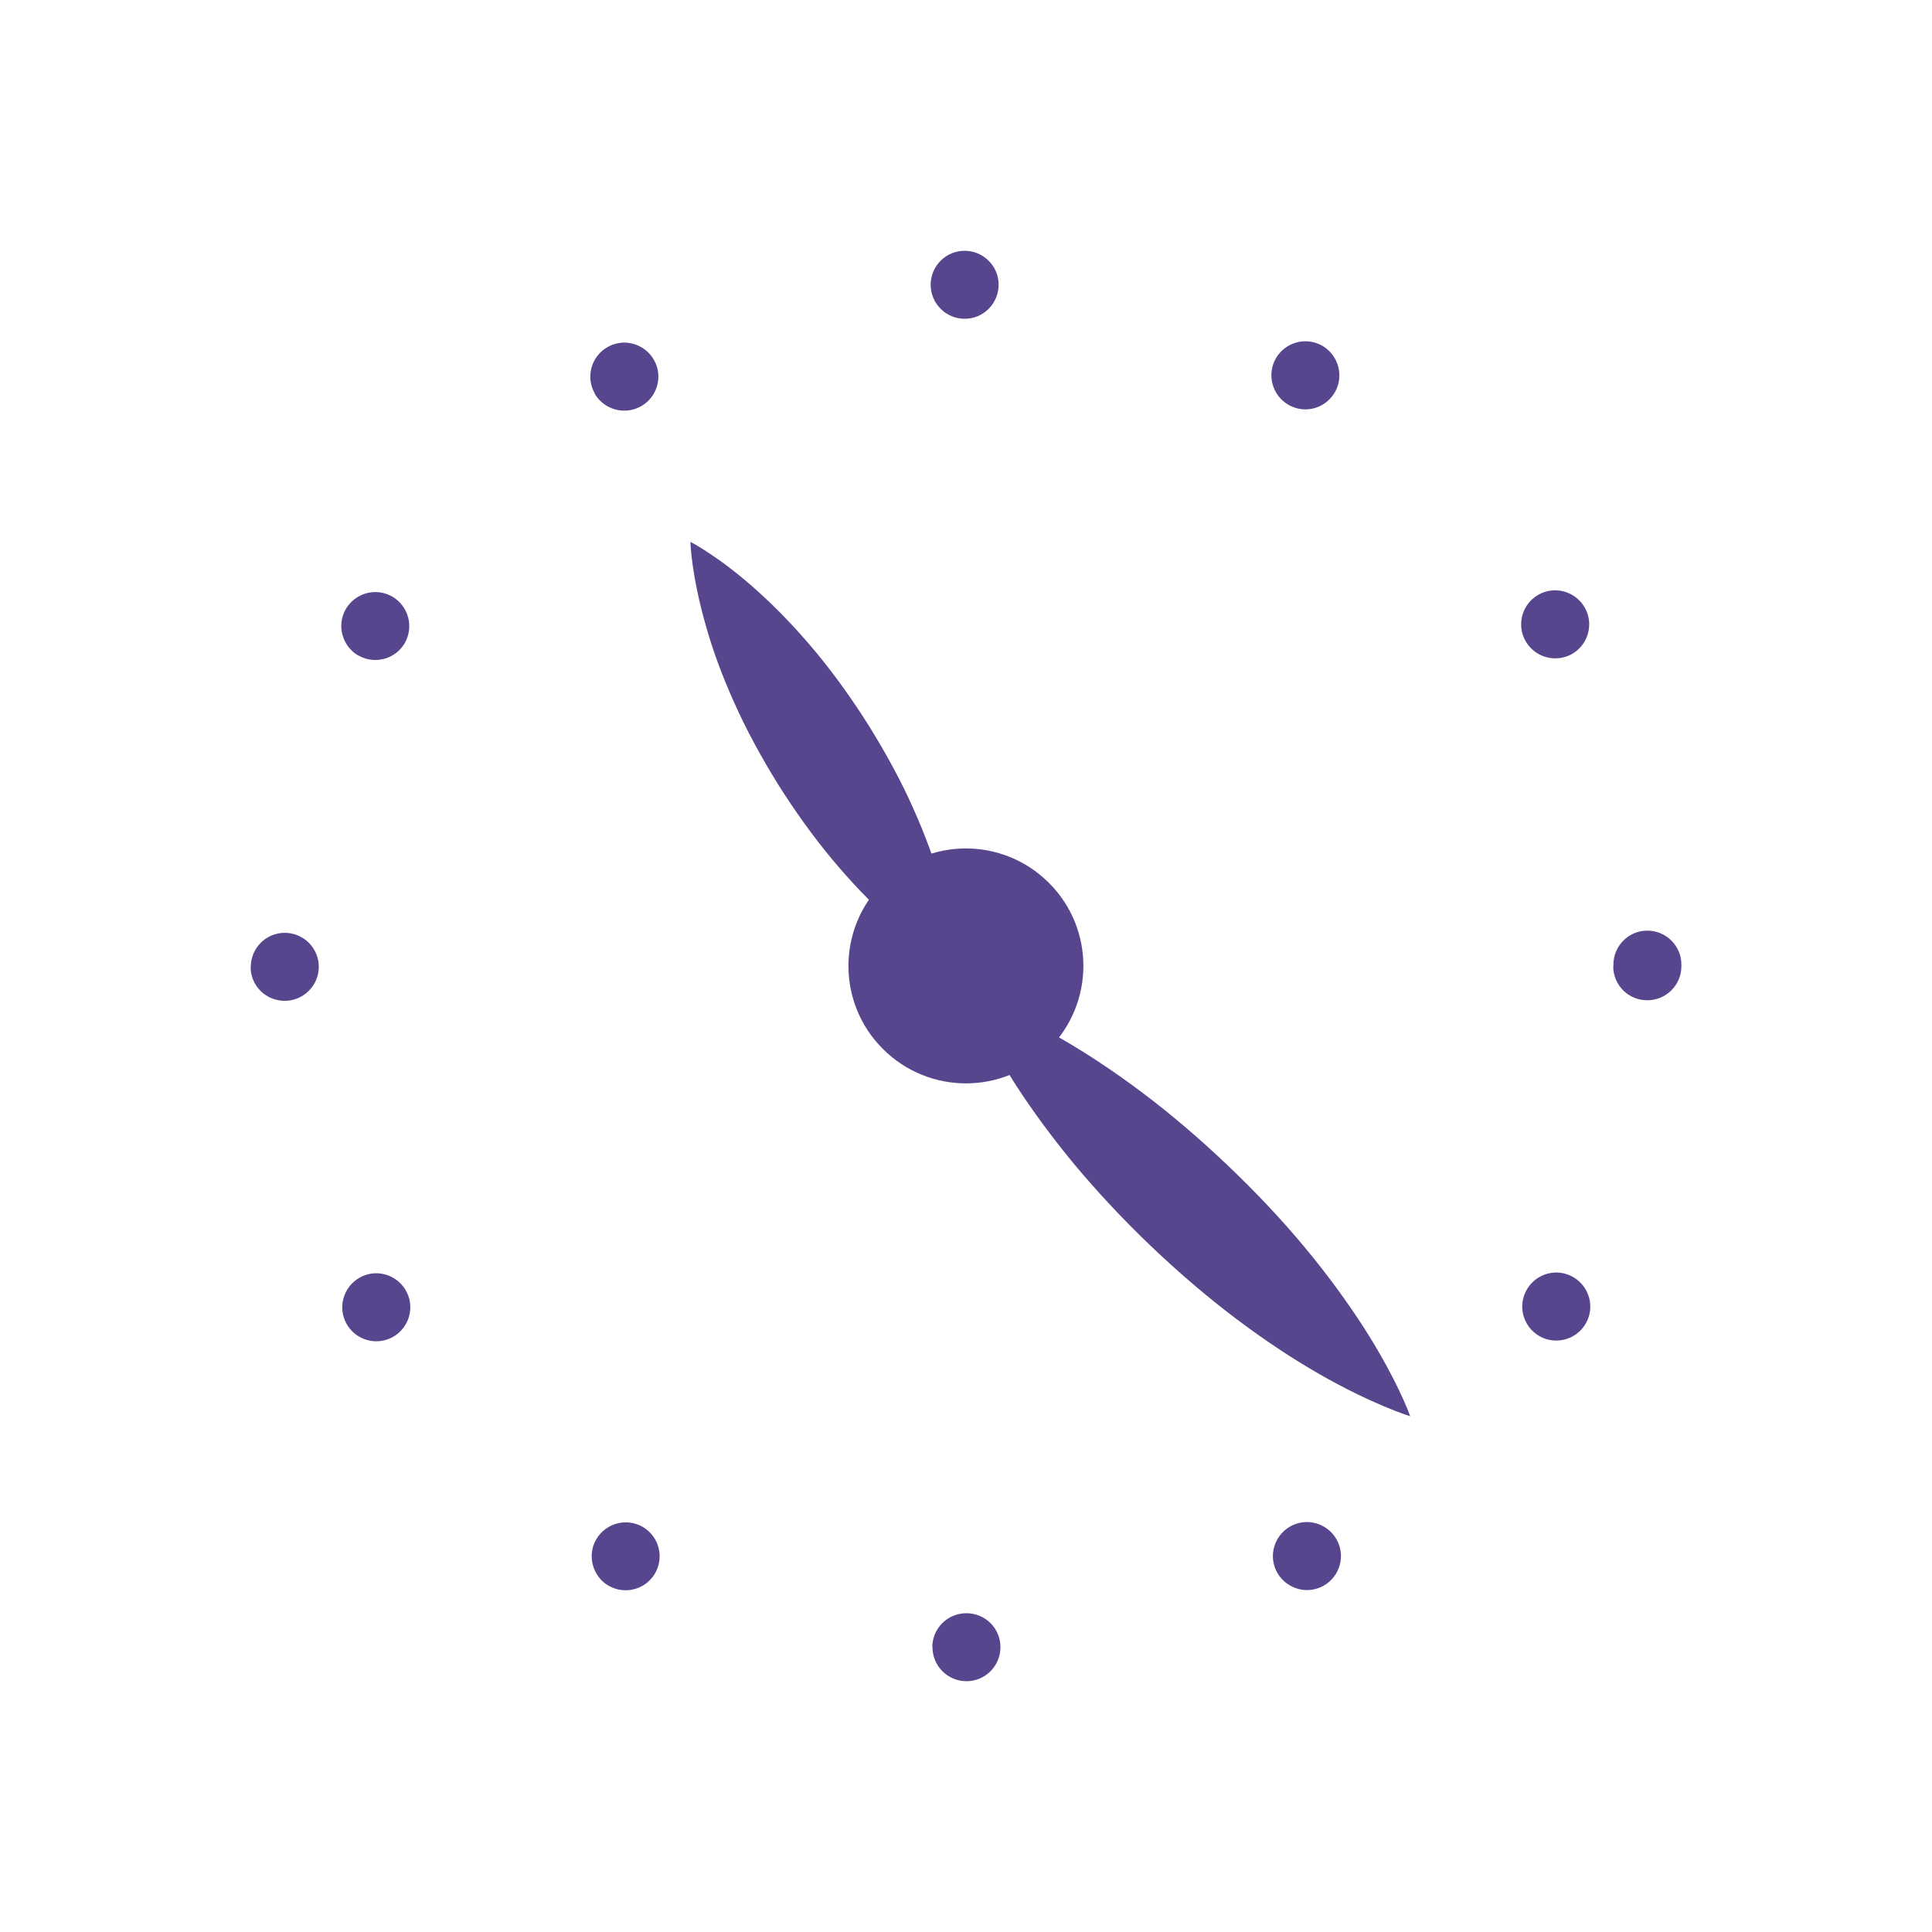 <?xml version="1.0" encoding="UTF-8"?>
<svg id="Calque_1" data-name="Calque 1" xmlns="http://www.w3.org/2000/svg" viewBox="0 0 106 106">
  <defs>
    <style>
      .cls-1 {
        fill: #57468d;
      }
    </style>
  </defs>
  <path class="cls-1" d="m51.15,90.38c0-1.03.83-1.87,1.87-1.87s1.87.83,1.87,1.86-.83,1.87-1.86,1.87-1.87-.83-1.87-1.87h0Zm-17.75-3.37c-.89-.52-1.2-1.66-.69-2.55.52-.89,1.65-1.2,2.55-.69.89.52,1.2,1.66.68,2.55-.35.6-.97.93-1.62.93-.32,0-.63-.08-.93-.25Zm36.69-.7c-.52-.89-.21-2.03.68-2.55.89-.52,2.03-.21,2.55.68.52.89.21,2.03-.68,2.55-.3.17-.62.25-.93.25-.64,0-1.27-.34-1.62-.93Zm-51.06-13.65c-.52-.89-.21-2.03.68-2.55.89-.52,2.03-.21,2.55.68.52.89.21,2.03-.68,2.55-.3.17-.62.25-.93.25-.64,0-1.27-.33-1.62-.93Zm65.42.64c-.89-.52-1.2-1.66-.68-2.55.52-.89,1.65-1.2,2.55-.68.89.52,1.2,1.66.68,2.55-.35.6-.97.93-1.62.93-.32,0-.63-.08-.93-.25h0ZM13.76,53.05c0-1.03.83-1.87,1.86-1.87s1.87.83,1.87,1.86-.83,1.87-1.87,1.87-1.87-.83-1.87-1.86h0Zm74.76-.04v-.08c0-1.03.83-1.87,1.86-1.87s1.87.83,1.87,1.86v.09c0,1.03-.83,1.87-1.87,1.87s-1.87-.83-1.87-1.87h0ZM19.66,35.97c-.89-.52-1.2-1.66-.69-2.55.52-.89,1.65-1.2,2.55-.69.89.52,1.2,1.65.69,2.55-.35.6-.97.93-1.62.93-.32,0-.63-.08-.93-.25h0Zm64.05-.78c-.52-.89-.21-2.04.68-2.55.89-.52,2.03-.21,2.55.68.52.89.21,2.03-.67,2.55-.3.17-.62.25-.94.25-.64,0-1.27-.33-1.62-.93Zm-51.07-13.59c-.52-.89-.21-2.04.68-2.55.89-.52,2.03-.21,2.55.68.52.89.21,2.03-.68,2.55-.3.17-.62.25-.94.25-.64,0-1.27-.33-1.62-.93h0Zm38.05.61c-.89-.52-1.2-1.65-.69-2.55.52-.89,1.65-1.2,2.55-.69.89.52,1.2,1.66.69,2.55-.35.6-.97.94-1.62.94-.32,0-.63-.08-.93-.25h0Zm-19.63-6.58c0-1.03.83-1.87,1.86-1.87s1.87.83,1.87,1.86-.83,1.87-1.86,1.87-1.86-.83-1.87-1.86Z"/>
  <path class="cls-1" d="m57.55,57.55c2.52-2.52,2.52-6.6,0-9.11-2.52-2.52-6.6-2.52-9.11,0-2.52,2.52-2.52,6.6,0,9.11,2.52,2.52,6.6,2.52,9.11,0Z"/>
  <path class="cls-1" d="m52.5,53.16s-.11-.06-.31-.17c-.19-.11-.48-.29-.82-.52-.34-.23-.74-.52-1.18-.86-.44-.34-.92-.75-1.42-1.2-1-.9-2.07-2.01-3.12-3.27-1.04-1.25-2.05-2.66-2.97-4.12-.91-1.47-1.74-2.99-2.4-4.48-.67-1.48-1.2-2.94-1.56-4.24-.37-1.29-.59-2.42-.71-3.25-.06-.41-.09-.74-.11-.97-.01-.23-.02-.35-.02-.35,0,0,.11.06.31.17.19.11.48.29.82.52.69.46,1.61,1.15,2.61,2.06,1,.9,2.07,2.01,3.12,3.27,1.04,1.25,2.05,2.66,2.97,4.13.91,1.47,1.74,2.99,2.4,4.48.67,1.49,1.19,2.94,1.56,4.24.19.65.34,1.25.45,1.8.11.55.2,1.03.26,1.44.06.41.09.74.11.97.02.22.02.35.02.35Z"/>
  <path class="cls-1" d="m53.16,54.63s.14.04.39.13c.25.09.62.23,1.07.42.45.19.99.43,1.58.72.6.29,1.26.65,1.96,1.05,1.4.8,2.95,1.82,4.53,3.01,1.57,1.18,3.17,2.55,4.68,3.99,1.51,1.44,2.95,2.96,4.21,4.48,1.26,1.51,2.35,3.02,3.23,4.38.87,1.36,1.52,2.57,1.94,3.45.21.44.37.8.47,1.05.1.25.15.39.15.39,0,0-.14-.04-.39-.13-.25-.09-.62-.23-1.07-.42-.9-.38-2.15-.97-3.54-1.77-1.4-.8-2.95-1.82-4.53-3.01-1.57-1.18-3.17-2.55-4.68-3.99-1.51-1.44-2.94-2.97-4.21-4.49-1.26-1.52-2.35-3.02-3.23-4.38-.43-.68-.81-1.32-1.14-1.9-.32-.58-.59-1.1-.8-1.55-.21-.44-.37-.8-.47-1.05-.1-.25-.15-.39-.15-.39h-.01Z"/>
</svg>